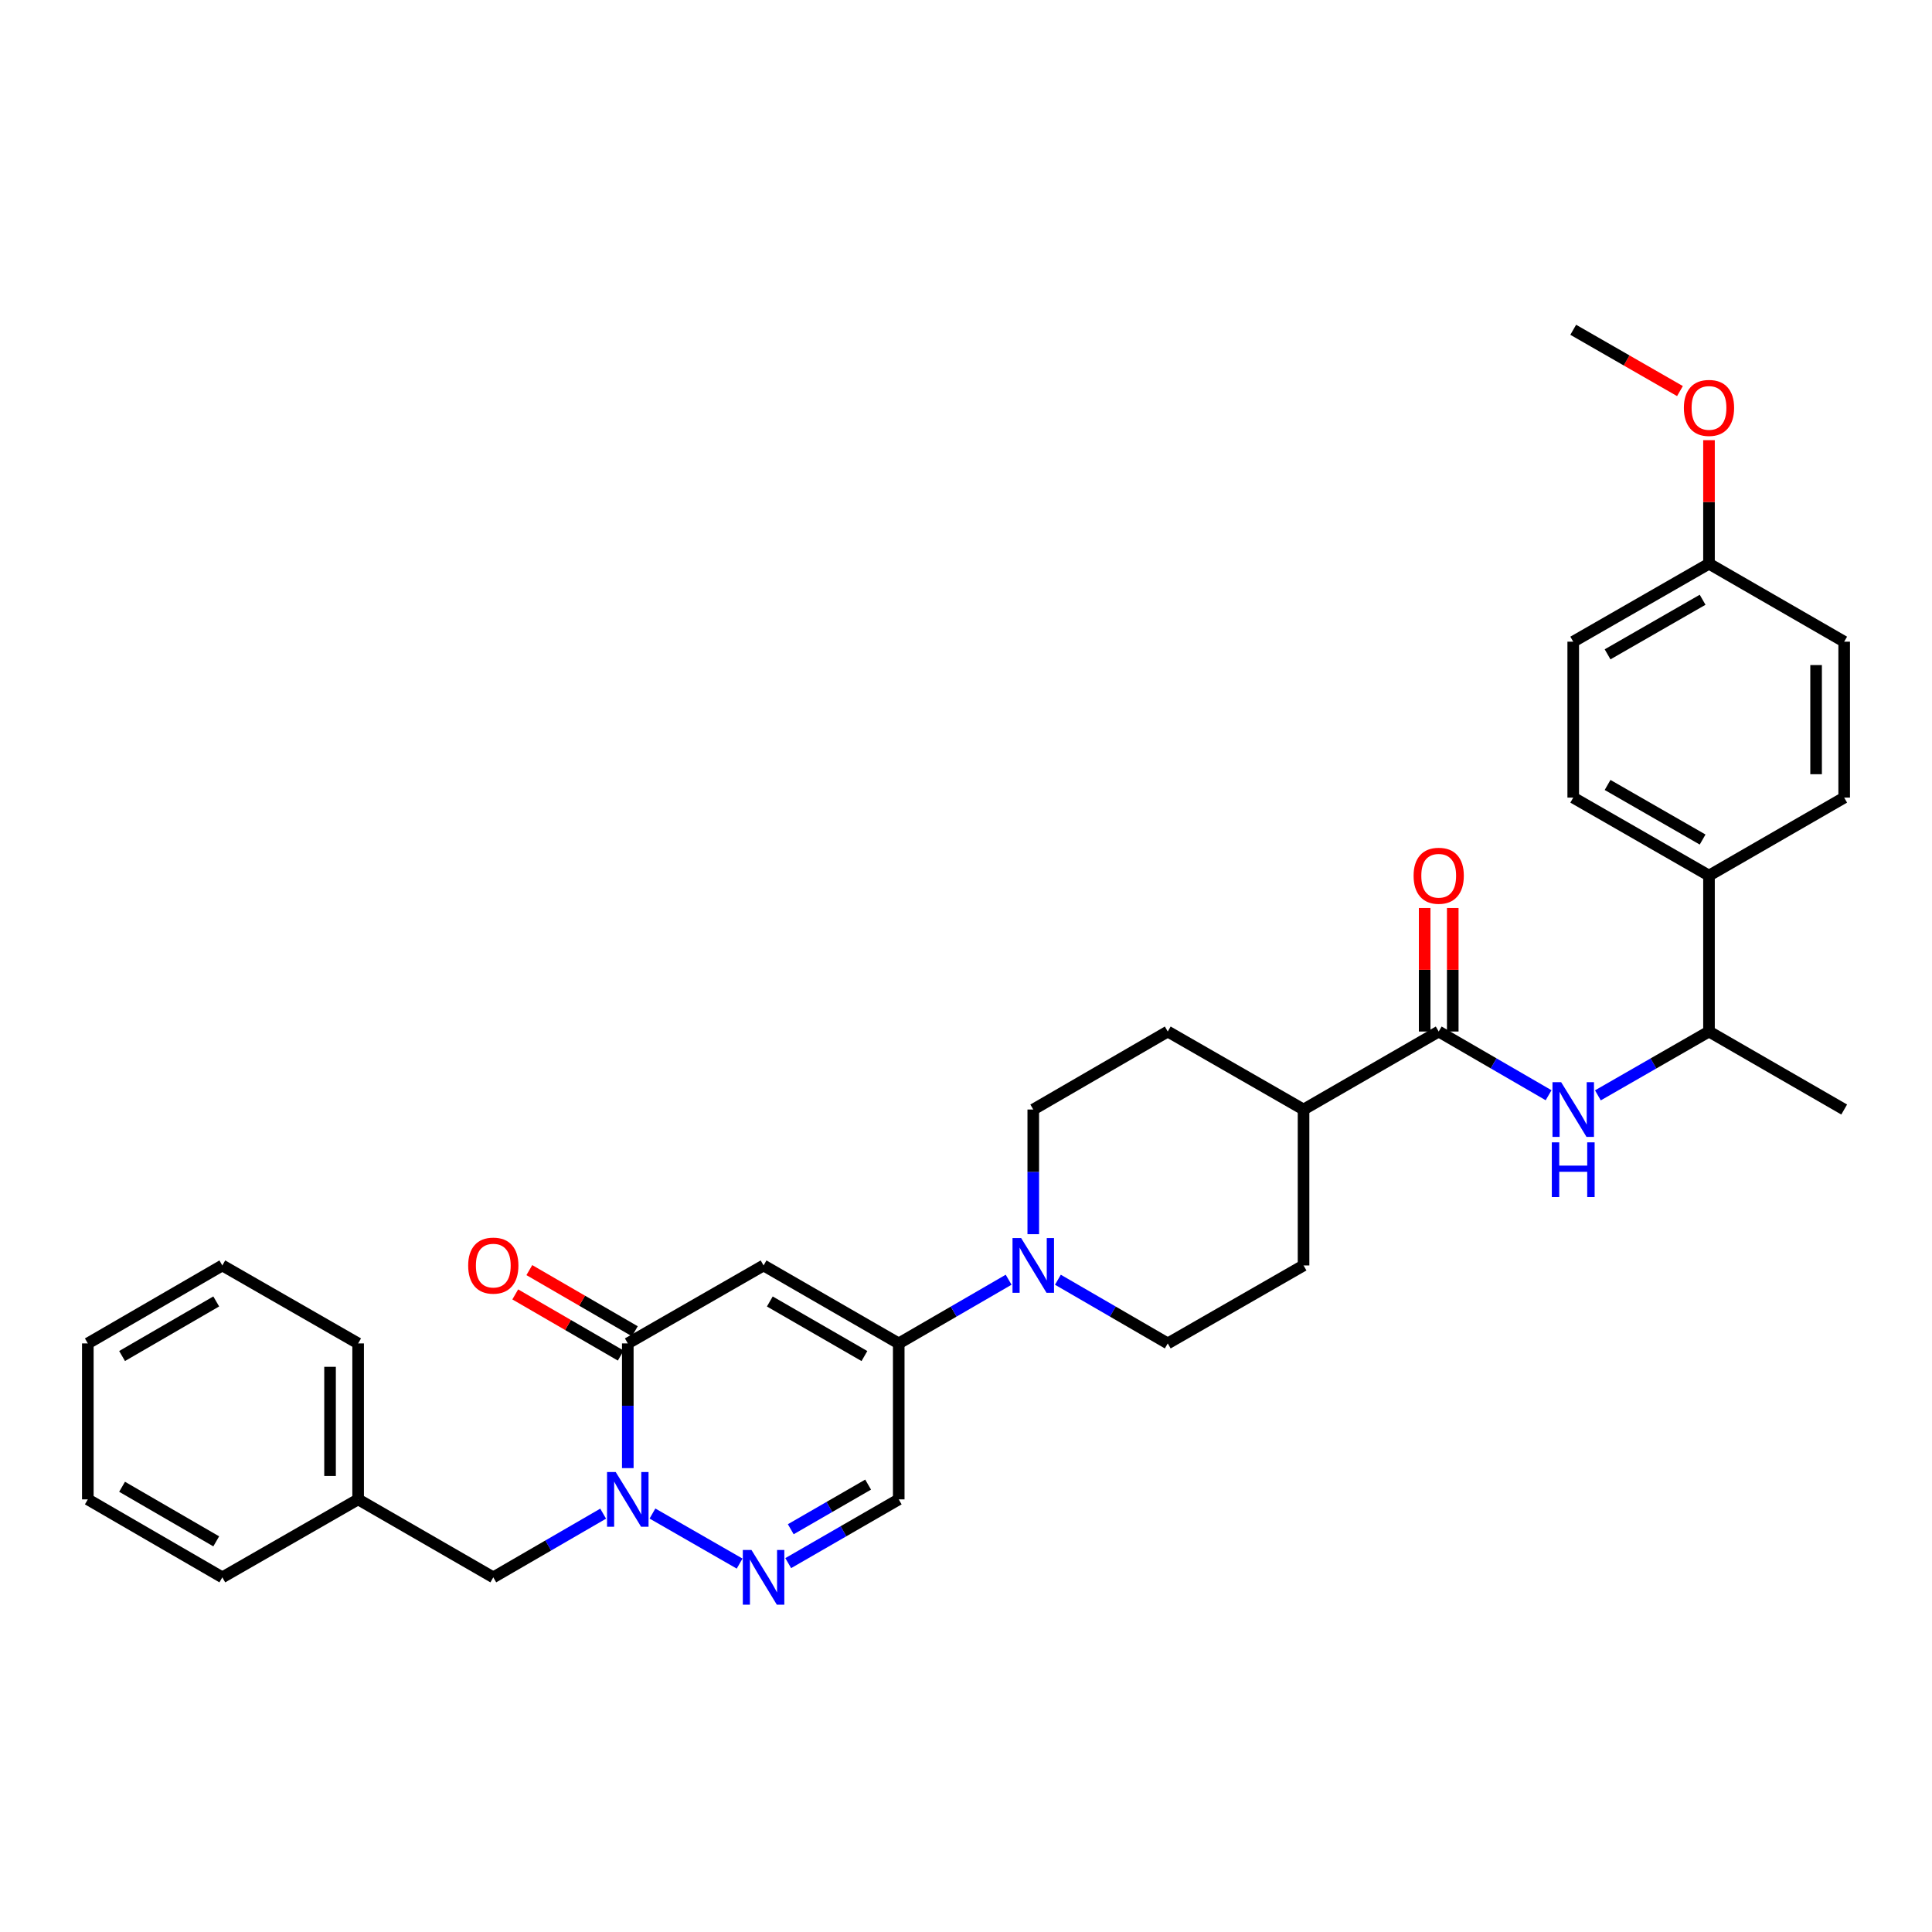 <?xml version='1.0' encoding='iso-8859-1'?>
<svg version='1.1' baseProfile='full'
              xmlns='http://www.w3.org/2000/svg'
                      xmlns:rdkit='http://www.rdkit.org/xml'
                      xmlns:xlink='http://www.w3.org/1999/xlink'
                  xml:space='preserve'
width='1000px' height='1000px' viewBox='0 0 1000 1000'>
<!-- END OF HEADER -->
<rect style='opacity:1.0;fill:#FFFFFF;stroke:none' width='1000' height='1000' x='0' y='0'> </rect>
<path class='bond-1' d='M 395.225,654.994 L 324.945,695.351' style='fill:none;fill-rule:evenodd;stroke:#000000;stroke-width:6px;stroke-linecap:butt;stroke-linejoin:miter;stroke-opacity:1' />
<path class='bond-3' d='M 395.225,654.994 L 465.183,695.351' style='fill:none;fill-rule:evenodd;stroke:#000000;stroke-width:6px;stroke-linecap:butt;stroke-linejoin:miter;stroke-opacity:1' />
<path class='bond-3' d='M 398.455,673.64 L 447.425,701.89' style='fill:none;fill-rule:evenodd;stroke:#000000;stroke-width:6px;stroke-linecap:butt;stroke-linejoin:miter;stroke-opacity:1' />
<path class='bond-0' d='M 324.945,759.897 L 324.945,727.624' style='fill:none;fill-rule:evenodd;stroke:#0000FF;stroke-width:6px;stroke-linecap:butt;stroke-linejoin:miter;stroke-opacity:1' />
<path class='bond-0' d='M 324.945,727.624 L 324.945,695.351' style='fill:none;fill-rule:evenodd;stroke:#000000;stroke-width:6px;stroke-linecap:butt;stroke-linejoin:miter;stroke-opacity:1' />
<path class='bond-8' d='M 312.193,783.467 L 283.76,799.949' style='fill:none;fill-rule:evenodd;stroke:#0000FF;stroke-width:6px;stroke-linecap:butt;stroke-linejoin:miter;stroke-opacity:1' />
<path class='bond-8' d='M 283.76,799.949 L 255.327,816.432' style='fill:none;fill-rule:evenodd;stroke:#000000;stroke-width:6px;stroke-linecap:butt;stroke-linejoin:miter;stroke-opacity:1' />
<path class='bond-32' d='M 337.711,783.405 L 382.827,809.313' style='fill:none;fill-rule:evenodd;stroke:#0000FF;stroke-width:6px;stroke-linecap:butt;stroke-linejoin:miter;stroke-opacity:1' />
<path class='bond-11' d='M 328.59,689.063 L 301.287,673.235' style='fill:none;fill-rule:evenodd;stroke:#000000;stroke-width:6px;stroke-linecap:butt;stroke-linejoin:miter;stroke-opacity:1' />
<path class='bond-11' d='M 301.287,673.235 L 273.984,657.408' style='fill:none;fill-rule:evenodd;stroke:#FF0000;stroke-width:6px;stroke-linecap:butt;stroke-linejoin:miter;stroke-opacity:1' />
<path class='bond-11' d='M 321.3,701.64 L 293.996,685.812' style='fill:none;fill-rule:evenodd;stroke:#000000;stroke-width:6px;stroke-linecap:butt;stroke-linejoin:miter;stroke-opacity:1' />
<path class='bond-11' d='M 293.996,685.812 L 266.693,669.985' style='fill:none;fill-rule:evenodd;stroke:#FF0000;stroke-width:6px;stroke-linecap:butt;stroke-linejoin:miter;stroke-opacity:1' />
<path class='bond-2' d='M 407.985,809.072 L 436.584,792.573' style='fill:none;fill-rule:evenodd;stroke:#0000FF;stroke-width:6px;stroke-linecap:butt;stroke-linejoin:miter;stroke-opacity:1' />
<path class='bond-2' d='M 436.584,792.573 L 465.183,776.075' style='fill:none;fill-rule:evenodd;stroke:#000000;stroke-width:6px;stroke-linecap:butt;stroke-linejoin:miter;stroke-opacity:1' />
<path class='bond-2' d='M 409.3,791.53 L 429.319,779.981' style='fill:none;fill-rule:evenodd;stroke:#0000FF;stroke-width:6px;stroke-linecap:butt;stroke-linejoin:miter;stroke-opacity:1' />
<path class='bond-2' d='M 429.319,779.981 L 449.339,768.432' style='fill:none;fill-rule:evenodd;stroke:#000000;stroke-width:6px;stroke-linecap:butt;stroke-linejoin:miter;stroke-opacity:1' />
<path class='bond-4' d='M 465.183,695.351 L 493.624,678.868' style='fill:none;fill-rule:evenodd;stroke:#000000;stroke-width:6px;stroke-linecap:butt;stroke-linejoin:miter;stroke-opacity:1' />
<path class='bond-4' d='M 493.624,678.868 L 522.065,662.385' style='fill:none;fill-rule:evenodd;stroke:#0000FF;stroke-width:6px;stroke-linecap:butt;stroke-linejoin:miter;stroke-opacity:1' />
<path class='bond-5' d='M 465.183,695.351 L 465.183,776.075' style='fill:none;fill-rule:evenodd;stroke:#000000;stroke-width:6px;stroke-linecap:butt;stroke-linejoin:miter;stroke-opacity:1' />
<path class='bond-12' d='M 534.817,638.816 L 534.817,606.552' style='fill:none;fill-rule:evenodd;stroke:#0000FF;stroke-width:6px;stroke-linecap:butt;stroke-linejoin:miter;stroke-opacity:1' />
<path class='bond-12' d='M 534.817,606.552 L 534.817,574.287' style='fill:none;fill-rule:evenodd;stroke:#000000;stroke-width:6px;stroke-linecap:butt;stroke-linejoin:miter;stroke-opacity:1' />
<path class='bond-13' d='M 547.569,662.387 L 575.998,678.869' style='fill:none;fill-rule:evenodd;stroke:#0000FF;stroke-width:6px;stroke-linecap:butt;stroke-linejoin:miter;stroke-opacity:1' />
<path class='bond-13' d='M 575.998,678.869 L 604.427,695.351' style='fill:none;fill-rule:evenodd;stroke:#000000;stroke-width:6px;stroke-linecap:butt;stroke-linejoin:miter;stroke-opacity:1' />
<path class='bond-6' d='M 744.673,533.921 L 674.716,574.287' style='fill:none;fill-rule:evenodd;stroke:#000000;stroke-width:6px;stroke-linecap:butt;stroke-linejoin:miter;stroke-opacity:1' />
<path class='bond-7' d='M 744.673,533.921 L 773.11,550.408' style='fill:none;fill-rule:evenodd;stroke:#000000;stroke-width:6px;stroke-linecap:butt;stroke-linejoin:miter;stroke-opacity:1' />
<path class='bond-7' d='M 773.11,550.408 L 801.547,566.894' style='fill:none;fill-rule:evenodd;stroke:#0000FF;stroke-width:6px;stroke-linecap:butt;stroke-linejoin:miter;stroke-opacity:1' />
<path class='bond-15' d='M 751.942,533.921 L 751.942,501.953' style='fill:none;fill-rule:evenodd;stroke:#000000;stroke-width:6px;stroke-linecap:butt;stroke-linejoin:miter;stroke-opacity:1' />
<path class='bond-15' d='M 751.942,501.953 L 751.942,469.984' style='fill:none;fill-rule:evenodd;stroke:#FF0000;stroke-width:6px;stroke-linecap:butt;stroke-linejoin:miter;stroke-opacity:1' />
<path class='bond-15' d='M 737.405,533.921 L 737.405,501.953' style='fill:none;fill-rule:evenodd;stroke:#000000;stroke-width:6px;stroke-linecap:butt;stroke-linejoin:miter;stroke-opacity:1' />
<path class='bond-15' d='M 737.405,501.953 L 737.405,469.984' style='fill:none;fill-rule:evenodd;stroke:#FF0000;stroke-width:6px;stroke-linecap:butt;stroke-linejoin:miter;stroke-opacity:1' />
<path class='bond-9' d='M 827.066,566.954 L 855.819,550.438' style='fill:none;fill-rule:evenodd;stroke:#0000FF;stroke-width:6px;stroke-linecap:butt;stroke-linejoin:miter;stroke-opacity:1' />
<path class='bond-9' d='M 855.819,550.438 L 884.572,533.921' style='fill:none;fill-rule:evenodd;stroke:#000000;stroke-width:6px;stroke-linecap:butt;stroke-linejoin:miter;stroke-opacity:1' />
<path class='bond-21' d='M 255.327,816.432 L 185.369,776.075' style='fill:none;fill-rule:evenodd;stroke:#000000;stroke-width:6px;stroke-linecap:butt;stroke-linejoin:miter;stroke-opacity:1' />
<path class='bond-14' d='M 884.572,533.921 L 884.572,453.206' style='fill:none;fill-rule:evenodd;stroke:#000000;stroke-width:6px;stroke-linecap:butt;stroke-linejoin:miter;stroke-opacity:1' />
<path class='bond-25' d='M 884.572,533.921 L 954.545,574.287' style='fill:none;fill-rule:evenodd;stroke:#000000;stroke-width:6px;stroke-linecap:butt;stroke-linejoin:miter;stroke-opacity:1' />
<path class='bond-10' d='M 674.716,574.287 L 674.716,654.994' style='fill:none;fill-rule:evenodd;stroke:#000000;stroke-width:6px;stroke-linecap:butt;stroke-linejoin:miter;stroke-opacity:1' />
<path class='bond-33' d='M 674.716,574.287 L 604.427,533.921' style='fill:none;fill-rule:evenodd;stroke:#000000;stroke-width:6px;stroke-linecap:butt;stroke-linejoin:miter;stroke-opacity:1' />
<path class='bond-17' d='M 534.817,574.287 L 604.427,533.921' style='fill:none;fill-rule:evenodd;stroke:#000000;stroke-width:6px;stroke-linecap:butt;stroke-linejoin:miter;stroke-opacity:1' />
<path class='bond-16' d='M 604.427,695.351 L 674.716,654.994' style='fill:none;fill-rule:evenodd;stroke:#000000;stroke-width:6px;stroke-linecap:butt;stroke-linejoin:miter;stroke-opacity:1' />
<path class='bond-18' d='M 884.572,453.206 L 814.3,412.84' style='fill:none;fill-rule:evenodd;stroke:#000000;stroke-width:6px;stroke-linecap:butt;stroke-linejoin:miter;stroke-opacity:1' />
<path class='bond-18' d='M 881.272,434.545 L 832.081,406.29' style='fill:none;fill-rule:evenodd;stroke:#000000;stroke-width:6px;stroke-linecap:butt;stroke-linejoin:miter;stroke-opacity:1' />
<path class='bond-19' d='M 884.572,453.206 L 954.545,412.84' style='fill:none;fill-rule:evenodd;stroke:#000000;stroke-width:6px;stroke-linecap:butt;stroke-linejoin:miter;stroke-opacity:1' />
<path class='bond-22' d='M 814.3,412.84 L 814.3,332.133' style='fill:none;fill-rule:evenodd;stroke:#000000;stroke-width:6px;stroke-linecap:butt;stroke-linejoin:miter;stroke-opacity:1' />
<path class='bond-23' d='M 954.545,412.84 L 954.545,332.133' style='fill:none;fill-rule:evenodd;stroke:#000000;stroke-width:6px;stroke-linecap:butt;stroke-linejoin:miter;stroke-opacity:1' />
<path class='bond-23' d='M 940.008,400.734 L 940.008,344.239' style='fill:none;fill-rule:evenodd;stroke:#000000;stroke-width:6px;stroke-linecap:butt;stroke-linejoin:miter;stroke-opacity:1' />
<path class='bond-20' d='M 884.572,291.776 L 954.545,332.133' style='fill:none;fill-rule:evenodd;stroke:#000000;stroke-width:6px;stroke-linecap:butt;stroke-linejoin:miter;stroke-opacity:1' />
<path class='bond-24' d='M 884.572,291.776 L 884.572,259.803' style='fill:none;fill-rule:evenodd;stroke:#000000;stroke-width:6px;stroke-linecap:butt;stroke-linejoin:miter;stroke-opacity:1' />
<path class='bond-24' d='M 884.572,259.803 L 884.572,227.831' style='fill:none;fill-rule:evenodd;stroke:#FF0000;stroke-width:6px;stroke-linecap:butt;stroke-linejoin:miter;stroke-opacity:1' />
<path class='bond-35' d='M 884.572,291.776 L 814.3,332.133' style='fill:none;fill-rule:evenodd;stroke:#000000;stroke-width:6px;stroke-linecap:butt;stroke-linejoin:miter;stroke-opacity:1' />
<path class='bond-35' d='M 881.271,310.436 L 832.08,338.686' style='fill:none;fill-rule:evenodd;stroke:#000000;stroke-width:6px;stroke-linecap:butt;stroke-linejoin:miter;stroke-opacity:1' />
<path class='bond-26' d='M 185.369,776.075 L 185.369,695.351' style='fill:none;fill-rule:evenodd;stroke:#000000;stroke-width:6px;stroke-linecap:butt;stroke-linejoin:miter;stroke-opacity:1' />
<path class='bond-26' d='M 170.832,763.966 L 170.832,707.46' style='fill:none;fill-rule:evenodd;stroke:#000000;stroke-width:6px;stroke-linecap:butt;stroke-linejoin:miter;stroke-opacity:1' />
<path class='bond-27' d='M 185.369,776.075 L 115.073,816.432' style='fill:none;fill-rule:evenodd;stroke:#000000;stroke-width:6px;stroke-linecap:butt;stroke-linejoin:miter;stroke-opacity:1' />
<path class='bond-28' d='M 869.546,202.423 L 841.923,186.559' style='fill:none;fill-rule:evenodd;stroke:#FF0000;stroke-width:6px;stroke-linecap:butt;stroke-linejoin:miter;stroke-opacity:1' />
<path class='bond-28' d='M 841.923,186.559 L 814.3,170.695' style='fill:none;fill-rule:evenodd;stroke:#000000;stroke-width:6px;stroke-linecap:butt;stroke-linejoin:miter;stroke-opacity:1' />
<path class='bond-30' d='M 185.369,695.351 L 115.073,654.994' style='fill:none;fill-rule:evenodd;stroke:#000000;stroke-width:6px;stroke-linecap:butt;stroke-linejoin:miter;stroke-opacity:1' />
<path class='bond-29' d='M 115.073,816.432 L 45.455,776.075' style='fill:none;fill-rule:evenodd;stroke:#000000;stroke-width:6px;stroke-linecap:butt;stroke-linejoin:miter;stroke-opacity:1' />
<path class='bond-29' d='M 111.921,797.802 L 63.188,769.551' style='fill:none;fill-rule:evenodd;stroke:#000000;stroke-width:6px;stroke-linecap:butt;stroke-linejoin:miter;stroke-opacity:1' />
<path class='bond-31' d='M 45.455,776.075 L 45.455,695.351' style='fill:none;fill-rule:evenodd;stroke:#000000;stroke-width:6px;stroke-linecap:butt;stroke-linejoin:miter;stroke-opacity:1' />
<path class='bond-34' d='M 115.073,654.994 L 45.455,695.351' style='fill:none;fill-rule:evenodd;stroke:#000000;stroke-width:6px;stroke-linecap:butt;stroke-linejoin:miter;stroke-opacity:1' />
<path class='bond-34' d='M 111.921,673.624 L 63.188,701.875' style='fill:none;fill-rule:evenodd;stroke:#000000;stroke-width:6px;stroke-linecap:butt;stroke-linejoin:miter;stroke-opacity:1' />
<path  class='atom-1' d='M 318.685 761.915
L 327.965 776.915
Q 328.885 778.395, 330.365 781.075
Q 331.845 783.755, 331.925 783.915
L 331.925 761.915
L 335.685 761.915
L 335.685 790.235
L 331.805 790.235
L 321.845 773.835
Q 320.685 771.915, 319.445 769.715
Q 318.245 767.515, 317.885 766.835
L 317.885 790.235
L 314.205 790.235
L 314.205 761.915
L 318.685 761.915
' fill='#0000FF'/>
<path  class='atom-3' d='M 388.965 802.272
L 398.245 817.272
Q 399.165 818.752, 400.645 821.432
Q 402.125 824.112, 402.205 824.272
L 402.205 802.272
L 405.965 802.272
L 405.965 830.592
L 402.085 830.592
L 392.125 814.192
Q 390.965 812.272, 389.725 810.072
Q 388.525 807.872, 388.165 807.192
L 388.165 830.592
L 384.485 830.592
L 384.485 802.272
L 388.965 802.272
' fill='#0000FF'/>
<path  class='atom-5' d='M 528.557 640.834
L 537.837 655.834
Q 538.757 657.314, 540.237 659.994
Q 541.717 662.674, 541.797 662.834
L 541.797 640.834
L 545.557 640.834
L 545.557 669.154
L 541.677 669.154
L 531.717 652.754
Q 530.557 650.834, 529.317 648.634
Q 528.117 646.434, 527.757 645.754
L 527.757 669.154
L 524.077 669.154
L 524.077 640.834
L 528.557 640.834
' fill='#0000FF'/>
<path  class='atom-8' d='M 808.04 560.127
L 817.32 575.127
Q 818.24 576.607, 819.72 579.287
Q 821.2 581.967, 821.28 582.127
L 821.28 560.127
L 825.04 560.127
L 825.04 588.447
L 821.16 588.447
L 811.2 572.047
Q 810.04 570.127, 808.8 567.927
Q 807.6 565.727, 807.24 565.047
L 807.24 588.447
L 803.56 588.447
L 803.56 560.127
L 808.04 560.127
' fill='#0000FF'/>
<path  class='atom-8' d='M 803.22 591.279
L 807.06 591.279
L 807.06 603.319
L 821.54 603.319
L 821.54 591.279
L 825.38 591.279
L 825.38 619.599
L 821.54 619.599
L 821.54 606.519
L 807.06 606.519
L 807.06 619.599
L 803.22 619.599
L 803.22 591.279
' fill='#0000FF'/>
<path  class='atom-12' d='M 242.327 655.074
Q 242.327 648.274, 245.687 644.474
Q 249.047 640.674, 255.327 640.674
Q 261.607 640.674, 264.967 644.474
Q 268.327 648.274, 268.327 655.074
Q 268.327 661.954, 264.927 665.874
Q 261.527 669.754, 255.327 669.754
Q 249.087 669.754, 245.687 665.874
Q 242.327 661.994, 242.327 655.074
M 255.327 666.554
Q 259.647 666.554, 261.967 663.674
Q 264.327 660.754, 264.327 655.074
Q 264.327 649.514, 261.967 646.714
Q 259.647 643.874, 255.327 643.874
Q 251.007 643.874, 248.647 646.674
Q 246.327 649.474, 246.327 655.074
Q 246.327 660.794, 248.647 663.674
Q 251.007 666.554, 255.327 666.554
' fill='#FF0000'/>
<path  class='atom-16' d='M 731.673 453.286
Q 731.673 446.486, 735.033 442.686
Q 738.393 438.886, 744.673 438.886
Q 750.953 438.886, 754.313 442.686
Q 757.673 446.486, 757.673 453.286
Q 757.673 460.166, 754.273 464.086
Q 750.873 467.966, 744.673 467.966
Q 738.433 467.966, 735.033 464.086
Q 731.673 460.206, 731.673 453.286
M 744.673 464.766
Q 748.993 464.766, 751.313 461.886
Q 753.673 458.966, 753.673 453.286
Q 753.673 447.726, 751.313 444.926
Q 748.993 442.086, 744.673 442.086
Q 740.353 442.086, 737.993 444.886
Q 735.673 447.686, 735.673 453.286
Q 735.673 459.006, 737.993 461.886
Q 740.353 464.766, 744.673 464.766
' fill='#FF0000'/>
<path  class='atom-25' d='M 871.572 211.133
Q 871.572 204.333, 874.932 200.533
Q 878.292 196.733, 884.572 196.733
Q 890.852 196.733, 894.212 200.533
Q 897.572 204.333, 897.572 211.133
Q 897.572 218.013, 894.172 221.933
Q 890.772 225.813, 884.572 225.813
Q 878.332 225.813, 874.932 221.933
Q 871.572 218.053, 871.572 211.133
M 884.572 222.613
Q 888.892 222.613, 891.212 219.733
Q 893.572 216.813, 893.572 211.133
Q 893.572 205.573, 891.212 202.773
Q 888.892 199.933, 884.572 199.933
Q 880.252 199.933, 877.892 202.733
Q 875.572 205.533, 875.572 211.133
Q 875.572 216.853, 877.892 219.733
Q 880.252 222.613, 884.572 222.613
' fill='#FF0000'/>
</svg>
